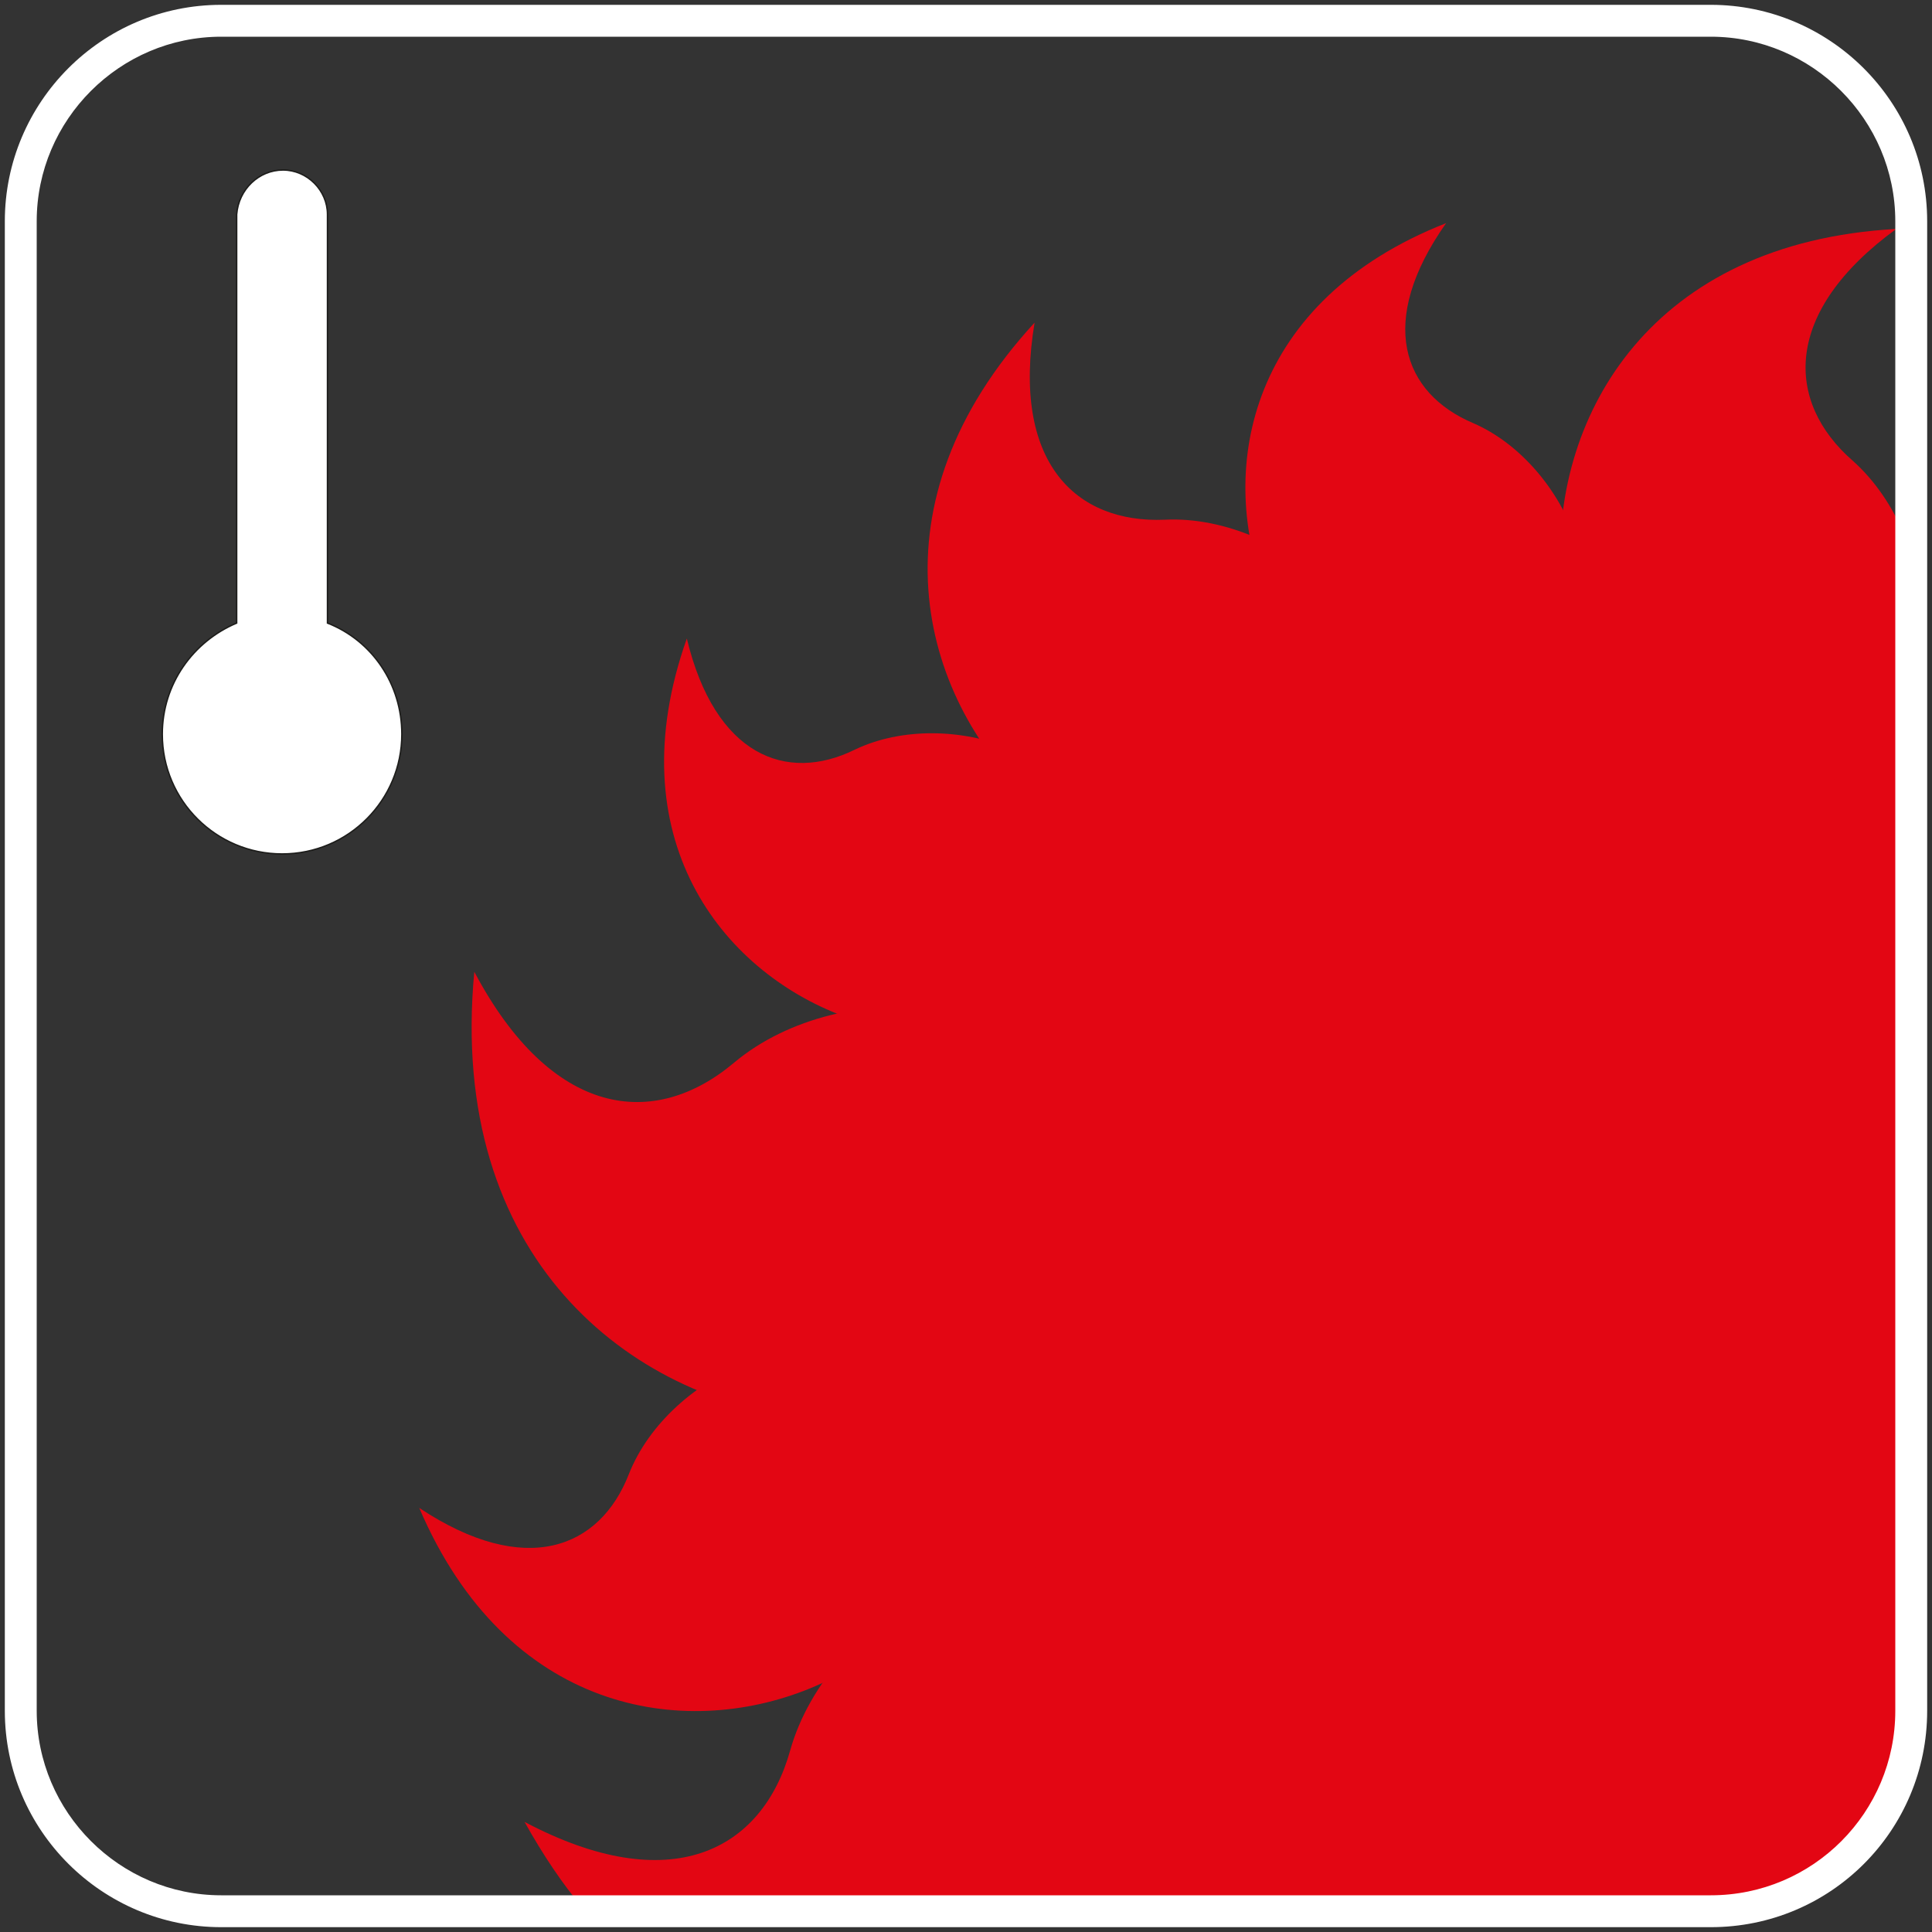 <svg xmlns="http://www.w3.org/2000/svg" xmlns:xlink="http://www.w3.org/1999/xlink" id="R&#xE9;teg_1" x="0px" y="0px" viewBox="0 0 200 200" xml:space="preserve"><rect x="0" y="0" width="200" height="200" fill="#333333" stroke="none"/><g display="none">	<rect x="-519.2" y="69.3" display="inline" fill-rule="evenodd" clip-rule="evenodd" fill="#FFFFFF" width="66.2" height="10"></rect>	<rect x="-519.2" y="87.6" display="inline" fill-rule="evenodd" clip-rule="evenodd" fill="#FFFFFF" width="66.2" height="10"></rect>	<rect x="-519.2" y="105.8" display="inline" fill-rule="evenodd" clip-rule="evenodd" fill="#FFFFFF" width="66.2" height="10"></rect>	<g display="inline">		<path fill-rule="evenodd" clip-rule="evenodd" fill="#E30613" d="M-405.9,34.9c18.8,13.3,37.5,25,57.8,35.8l0.5-110.7   c0-10.9-8.9-19.7-19.8-19.7h-61.5c-9.6,24.1-15.1,33.9-26.4,55C-439.6,9.5-423,22.8-405.9,34.9z"></path>		<path fill-rule="evenodd" clip-rule="evenodd" fill="#E30613" d="M-406.8,36.2c-17.1-12.1-33.6-25.4-49.2-39.5   c-1.2,2.4-2.3,4.9-3.8,7.5c-5.7,9.9-10.6,17.2-17.8,28.3c17.8,12.2,37.5,24.9,54.5,35.1c7.7-5.4,11.6-10.8,19.3-16.2   c20.6,15.1,37.3,25.5,56.2,34.8V72.8C-368.1,61.9-388,49.6-406.8,36.2z"></path>	</g>	<path display="inline" fill="#FFFFFF" d="M-367.3,132H-517c-12.3,0-22.3-10-22.3-22.3V-39.9c0-12.3,10-22.2,22.3-22.2h149.7  c12.3,0,22.3,10,22.3,22.2v149.7C-345.1,122.1-355.1,132-367.3,132z M-517-57.2c-9.5,0-17.3,7.7-17.3,17.2v149.7  c0,9.5,7.7,17.3,17.3,17.3h149.7c9.5,0,17.3-7.7,17.3-17.3V-39.9c0-9.5-7.7-17.2-17.3-17.2H-517z"></path></g><g display="none">	<g display="inline">		<path fill="#FFFFFF" d="M32.7,105.8c0,0-13.9,21.4-13.7,29.4c0.2,8,6.9,14.3,14.9,14.1c8-0.2,14.3-6.9,14.1-14.9   C47.8,126.4,32.7,105.8,32.7,105.8z"></path>		<g>			<path fill="#E30613" d="M197.1,59.4l-13.8,5.3l-18.7,3.5l-3-16.1l18.7-3.5c3-0.6,4.9-3.4,4.3-6.4l-1-5.4c-0.6-3-3.4-4.9-6.4-4.3    l-53.5,10.1c-3,0.6-4.9,3.4-4.3,6.4l1,5.4c0.6,3,3.4,4.9,6.4,4.3l18.7-3.5l3,16.1l-19,3.6c-3.3,0.6-6.5,2-9.1,4.1L105,90.5    l-75.5-7.9c-1.8-0.2-3.3,1.4-2.9,3.2l1.1,6c0.1,0.7,0.5,1.3,1.1,1.7l84.5,58.5c2.4,1.7,5.4,2.3,8.2,1.8l75.6-14.2V59.4z"></path>		</g>	</g>	<path display="inline" fill="#FFFFFF" d="M176.8,199.6H23.2c-12.6,0-22.8-10.2-22.8-22.8V23.2c0-12.6,10.2-22.8,22.8-22.8h153.6  c12.6,0,22.8,10.2,22.8,22.8v153.7C199.6,189.4,189.4,199.6,176.8,199.6z M23.2,5.4c-9.8,0-17.8,8-17.8,17.8v153.7  c0,9.8,8,17.8,17.8,17.8h153.6c9.8,0,17.8-8,17.8-17.8V23.2c0-9.8-8-17.8-17.8-17.8H23.2z"></path></g><g display="none">	<g display="inline">		<polygon fill="#FFFFFF" points="196.9,77.8 196.9,65.1 2.9,157 2.9,41.7 2.2,41.7 2.2,171.4 2.9,171.4 2.9,169.7   "></polygon>	</g>			<path display="inline" fill-rule="evenodd" clip-rule="evenodd" fill="#E30613" stroke="#1D1D1B" stroke-width="2" stroke-miterlimit="10" d="  M2.9,156.1V34.3c64.6,4,116.8-23.3,134.9,4.3c6.9,10.6,16.1,35.2,5.2,44C109,109.7,46.4,136.6,2.9,156.1z"></path>	<path display="inline" fill="none" stroke="#1D1D1B" stroke-width="0.184" stroke-miterlimit="22.926" d="M2.9,156.1V34.3  c64.6,4,116.8-23.3,134.9,4.3c6.9,10.6,16.1,35.2,5.2,44C109,109.7,46.4,136.6,2.9,156.1z"></path>	<path display="inline" fill="none" stroke="#1D1D1B" stroke-width="2" stroke-linecap="round" stroke-miterlimit="22.926" d="  M144.6,52.7c-9.5,32.7-88.3,61.9-141.4,86.7 M136.9,37.8c-9.1,31-80.9,60-133.9,83.9 M119.2,27.4c-9.4,26.2-67.5,53.2-116.4,77.1   M66.5,30.5C40.4,41.3,29,65.2,9.2,101.3"></path>	<path display="inline" fill="#FFFFFF" d="M176.8,199.5H23.2c-12.5,0-22.7-10.2-22.7-22.7V23.2c0-12.5,10.2-22.7,22.7-22.7h153.6  c12.5,0,22.7,10.2,22.7,22.7v153.6C199.5,189.3,189.3,199.5,176.8,199.5z M23.2,5.4c-9.8,0-17.8,8-17.8,17.8v153.6  c0,9.8,8,17.8,17.8,17.8h153.6c9.8,0,17.8-8,17.8-17.8V23.2c0-9.8-8-17.8-17.8-17.8H23.2z"></path></g><g display="none">	<path display="inline" fill="none" stroke="#1D1D1B" stroke-width="0.184" stroke-miterlimit="22.926" d="M176.8,197.1H23.2  c-11.2,0-20.3-9.1-20.3-20.3V23.2c0-11.1,9.1-20.3,20.3-20.3h153.6c11.1,0,20.3,9.1,20.3,20.3v153.6  C197.1,187.9,187.9,197.1,176.8,197.1z"></path>	<polygon display="inline" fill="none" stroke="#FFFFFF" stroke-width="2" stroke-miterlimit="22.926" points="24.1,167.9   67.2,103.4 79.7,114.7 104.1,81.5 116.6,91.5 151,47.8 184.8,75.3 134.8,121.6 117.9,112.2 92.9,149.1 74.7,139.1  "></polygon>	<path display="inline" fill="#FFFFFF" d="M176.8,199.5H23.2c-12.5,0-22.7-10.2-22.7-22.7V23.2c0-12.5,10.2-22.7,22.7-22.7h153.6  c12.5,0,22.7,10.2,22.7,22.7v153.6C199.5,189.3,189.3,199.5,176.8,199.5z M23.2,5.4c-9.8,0-17.9,8-17.9,17.8v153.6  c0,9.8,8,17.8,17.9,17.8h153.6c9.8,0,17.8-8,17.8-17.8V23.2c0-9.8-8-17.8-17.8-17.8H23.2z"></path>	<polygon display="inline" fill-rule="evenodd" clip-rule="evenodd" fill="#FF0000" points="16.4,150.4 59.6,86 72.1,97.2   96.5,64.1 109,74.1 143.4,30.3 177.2,57.8 127.2,104.1 110.3,94.8 85.3,131.7 67.1,121.6  "></polygon></g><g display="none">	<path display="inline" fill="none" stroke="#1D1D1B" stroke-width="0.184" stroke-miterlimit="22.926" d="M177.4,197.9H22.6  c-11.2,0-20.4-9.2-20.4-20.4V22.6c0-11.2,9.2-20.4,20.4-20.4h154.9c11.2,0,20.4,9.2,20.4,20.4v154.9  C197.9,188.7,188.7,197.9,177.4,197.9z"></path>	<path display="inline" fill-rule="evenodd" clip-rule="evenodd" fill="#E30613" d="M197.9,72.5c-47,63.9-124.3,47.7-129.1,79.7  c-1.3,8.9,0,27.6,9.7,30c31,7.8,81.7,6.3,115.8,6.2c0.3-1.4,3.6-5.7,3.6-11V72.5z"></path>	<path display="inline" fill="none" stroke="#1D1D1B" stroke-width="2" stroke-miterlimit="22.926" d="M197.9,72.5  c-47,63.9-124.3,47.7-129.1,79.7c-1.3,8.9,0,27.6,9.7,30c31,7.8,81.7,6.3,115.8,6.2c0.3-1.4,3.6-5.7,3.6-11V72.5z"></path>	<polygon display="inline" fill-rule="evenodd" clip-rule="evenodd" fill="#FFFFFF" points="26,76.3 79.4,96 129.7,76.3 129.7,26.3   26,26.3  "></polygon>	<polygon display="inline" fill="none" stroke="#1D1D1B" stroke-width="0.184" stroke-miterlimit="22.926" points="26,76.3 79.4,96   129.7,76.3 129.7,26.3 26,26.3  "></polygon>	<path display="inline" fill="none" stroke="#1D1D1B" stroke-width="2" stroke-miterlimit="22.926" d="M68.5,163.4  c17.5,20.3,88.3,12.8,129.6,14.5 M69,151.4c17.5,20.1,88.8,13.7,130.1,15 M77.8,139.8c16.5,16.9,77.9,13.6,119.4,15.9 M112.7,125.6  c20.1-0.7,34.8,12.1,58.3,29.6"></path>	<path display="inline" fill="#FFFFFF" d="M177.4,199.5H22.6c-12.2,0-22.1-9.9-22.1-22.1V22.6c0-12.2,9.9-22.1,22.1-22.1h154.9  c12.2,0,22.1,9.9,22.1,22.1v154.9C199.5,189.6,189.6,199.5,177.4,199.5z M22.6,3.8c-10.4,0-18.8,8.4-18.8,18.8v154.9  c0,10.4,8.4,18.8,18.8,18.8h154.9c10.4,0,18.8-8.4,18.8-18.8V22.6c0-10.4-8.4-18.8-18.8-18.8H22.6z"></path></g><g display="none">	<path display="inline" fill="none" stroke="#1D1D1B" stroke-width="3" stroke-miterlimit="22.926" d="M177.4,197.9H22.6  c-11.3,0-20.4-9.2-20.4-20.4V22.6c0-11.2,9.2-20.4,20.4-20.4h154.9c11.2,0,20.4,9.2,20.4,20.4v154.9  C197.9,188.7,188.7,197.9,177.4,197.9z"></path>	<polygon display="inline" fill-rule="evenodd" clip-rule="evenodd" fill="#FFFFFF" points="166,115.8 172.5,138.8 160,138.8  "></polygon>	<path display="inline" fill-rule="evenodd" clip-rule="evenodd" fill="#E30613" d="M2.1,156.6V33.7c65.2,4,117.8-23.5,136,4.4  c7,10.7,16.2,35.5,5.2,44.3C109.1,109.8,46,136.9,2.1,156.6z"></path>	<path display="inline" fill="none" stroke="#1D1D1B" stroke-width="2" stroke-miterlimit="22.926" d="M2.1,156.6V33.7  c65.2,4,117.8-23.5,136,4.4c7,10.7,16.2,35.5,5.2,44.3C109.1,109.8,46,136.9,2.1,156.6z"></path>	<path display="inline" fill="none" stroke="#1D1D1B" stroke-width="2" stroke-miterlimit="22.926" d="M145.1,52.4  c-9.6,33-89.1,62.4-142.7,87.3"></path>	<path display="inline" fill="none" stroke="#1D1D1B" stroke-width="2" stroke-miterlimit="22.926" d="M137.4,37.2  C128.2,68.4,55.6,97.8,2.2,122"></path>	<path display="inline" fill="none" stroke="#1D1D1B" stroke-width="2" stroke-miterlimit="22.926" d="M119.8,26.4  C110.3,52.8,51.3,80.5,2,104.5"></path>	<path display="inline" fill="none" stroke="#1D1D1B" stroke-width="2" stroke-miterlimit="22.926" d="M65,30.1  C38.7,41,28.4,64.9,8.5,101.3"></path>	<rect x="158.4" y="134.4" display="inline" fill-rule="evenodd" clip-rule="evenodd" fill="#E30613" width="15.6" height="47.7"></rect>			<rect x="158.4" y="134.4" display="inline" fill="none" stroke="#1D1D1B" stroke-width="0.25" stroke-miterlimit="22.926" width="15.6" height="47.7"></rect>	<polygon display="inline" fill-rule="evenodd" clip-rule="evenodd" fill="#FFFFFF" points="141.6,115.8 148,138.8 135.6,138.8  "></polygon>	<polygon display="inline" fill-rule="evenodd" clip-rule="evenodd" fill="#FFFFFF" points="117.1,115.8 123.6,138.8 111.2,138.8    "></polygon>	<rect x="134" y="134.4" display="inline" fill-rule="evenodd" clip-rule="evenodd" fill="#E30613" width="15.6" height="47.7"></rect>			<rect x="134" y="134.4" display="inline" fill="none" stroke="#1D1D1B" stroke-width="0.25" stroke-miterlimit="22.926" width="15.6" height="47.7"></rect>	<rect x="109.6" y="134.4" display="inline" fill-rule="evenodd" clip-rule="evenodd" fill="#E30613" width="15.6" height="47.7"></rect>			<rect x="109.6" y="134.4" display="inline" fill="none" stroke="#1D1D1B" stroke-width="0.25" stroke-miterlimit="22.926" width="15.6" height="47.7"></rect>	<path display="inline" fill="#FFFFFF" d="M177.4,199.5H22.6c-12.2,0-22.1-9.9-22.1-22.1V22.6c0-12.2,9.9-22.1,22.1-22.1h154.9  c12.2,0,22.1,9.9,22.1,22.1v154.9C199.5,189.6,189.6,199.5,177.4,199.5z M22.6,3.8c-10.4,0-18.8,8.4-18.8,18.8v154.9  c0,10.4,8.4,18.8,18.8,18.8h154.9c10.4,0,18.8-8.4,18.8-18.8V22.6c0-10.4-8.4-18.8-18.8-18.8H22.6z"></path></g><g display="none">	<path display="inline" fill-rule="evenodd" clip-rule="evenodd" fill="#E30613" d="M2.1,66.7c47,63.9,124.3,47.7,129.1,79.7  c1.4,8.9,0,27.6-9.6,30c-31,7.8-84.7,6.3-118.8,6.2c-0.3-1.4-0.7-5.6-0.7-11V66.7z"></path>	<path display="inline" fill="none" stroke="#1D1D1B" stroke-miterlimit="22.926" d="M2.1,66.7c47,63.9,124.3,47.7,129.1,79.7  c1.4,8.9,0,27.6-9.6,30c-31,7.8-84.7,6.3-118.8,6.2c-0.3-1.4-0.7-5.6-0.7-11V66.7z"></path>	<path display="inline" fill="none" stroke="#1D1D1B" stroke-miterlimit="22.926" d="M131.5,157.6C114,177.8,43.1,170.3,1.9,172.1   M131,145.5c-17.5,20.1-88.8,13.7-130.1,15 M122.7,133.6c-16.5,16.9-78.5,13.9-120,16.2 M87.3,119.7c-20.1-0.7-34.8,12.1-58.3,29.6  "></path>	<path display="inline" fill-rule="evenodd" clip-rule="evenodd" fill="#FFFFFF" d="M127,44.3c20.7,18.7,24.7,48.2,0,48.2  C102.3,92.6,102.3,64.5,127,44.3z"></path>	<path display="inline" fill="none" stroke="#1D1D1B" stroke-width="0.185" stroke-miterlimit="22.926" d="M127,44.3  c20.7,18.7,24.7,48.2,0,48.2C102.3,92.6,102.3,64.5,127,44.3z"></path>	<path display="inline" fill-rule="evenodd" clip-rule="evenodd" fill="#FFFFFF" d="M91.1,32.6c12.6,11.4,15,29.4,0,29.4  C76.1,61.9,76.1,44.9,91.1,32.6z"></path>	<path display="inline" fill="none" stroke="#1D1D1B" stroke-width="0.185" stroke-miterlimit="22.926" d="M91.1,32.6  c12.6,11.4,15,29.4,0,29.4C76.1,61.9,76.1,44.9,91.1,32.6z"></path>	<path display="inline" fill="none" stroke="#FFFFFF" stroke-width="3" stroke-miterlimit="22.926" d="M22.6,197.9h154.9  c11.2,0,20.4-9.2,20.4-20.4V22.5c0-11.2-9.2-20.4-20.4-20.4H22.6c-11.2,0-20.4,9.2-20.4,20.4v154.9  C2.1,188.7,11.3,197.9,22.6,197.9z"></path>	<path display="inline" fill="#FFFFFF" d="M177.4,199.5H22.6c-12.2,0-22.1-9.9-22.1-22.1V22.5c0-12.2,9.9-22,22.1-22h154.9  c12.2,0,22.1,9.9,22.1,22v154.9C199.5,189.6,189.6,199.5,177.4,199.5z M22.6,3.7c-10.4,0-18.8,8.4-18.8,18.8v154.9  c0,10.4,8.4,18.8,18.8,18.8h154.9c10.4,0,18.8-8.4,18.8-18.8V22.5c0-10.4-8.4-18.8-18.8-18.8H22.6z"></path></g><g>	<path fill="#FFFFFF" d="M29.3,17.6c2.5,0,4.6,2.1,4.6,4.6v42.3c4.6,1.8,7.7,6.3,7.7,11.5c0,6.8-5.5,12.4-12.4,12.4  c-6.8,0-12.4-5.5-12.4-12.4c0-5.2,3.2-9.6,7.7-11.5V22.2C24.7,19.6,26.8,17.6,29.3,17.6"></path>	<path fill="none" stroke="#1D1D1B" stroke-width="0.147" stroke-miterlimit="22.926" d="M29.3,17.6c2.5,0,4.6,2.1,4.6,4.6v42.3  c4.6,1.8,7.7,6.3,7.7,11.5c0,6.8-5.5,12.4-12.4,12.4c-6.8,0-12.4-5.5-12.4-12.4c0-5.2,3.2-9.6,7.7-11.5V22.2  C24.7,19.6,26.8,17.6,29.3,17.6z"></path>	<path fill="#E30613" d="M97.5,197.8H177c11.2,0,20.4-9.2,20.4-20.4V70.1c-8.7-3-18-4.6-27.7-4.6c-47.4,0-85.9,38.4-85.9,85.9  C83.9,168.5,88.9,184.4,97.5,197.8z"></path>	<path fill="#E30613" d="M71.1,66.1c2.9,12.1,10.3,15,17.4,11.5C98.1,73,113.8,78,114,89.9C114.6,121.2,56.5,107.3,71.1,66.1z"></path>	<path fill="#E30613" d="M43.4,156.1c11,7.3,18.7,4.2,21.7-3.5c4.1-10.4,19.8-17.7,28.5-8.7C116.4,167.7,61.5,198.4,43.4,156.1z"></path>	<path fill="#E30613" d="M49.1,100.6C57.1,115.7,67.7,117,76,110c11.1-9.3,33.4-7.9,37.7,7.7C124.8,158.9,43.5,159.9,49.1,100.6z"></path>	<path fill="#E30613" d="M107.1,33.4c-2.4,14.4,4.2,20.8,13.5,20.4c12.3-0.6,26.9,11.9,21.6,24.8C128.5,112.4,72.6,70.9,107.1,33.4z  "></path>	<path fill="#E30613" d="M149.7,23.1c-7.2,10.2-4.5,17.6,2.8,20.7c9.7,4.2,16.3,19.2,7.4,27.2C136.7,92,109,39.1,149.7,23.1z"></path>	<path fill="#E30613" d="M196.3,23.7c-11.8,8.6-11.5,17.9-4.5,24c9.2,8.2,11,27.3-1.8,32.9C156.6,95.3,145.4,26.5,196.3,23.7z"></path>	<path fill="none" stroke="#FFFFFF" stroke-width="3" stroke-miterlimit="22.926" d="M177.1,197.9H22.9c-11.5,0-20.8-9.3-20.8-20.8  V22.9c0-11.5,9.3-20.8,20.8-20.8h154.2c11.5,0,20.8,9.3,20.8,20.8v154.2C197.9,188.6,188.6,197.9,177.1,197.9z"></path>	<path fill="#E30613" d="M120.5,197.5c7.2-9.3,8.1-21.5-3.3-31.2c-12.3-10.5-31.5,1-35.4,14.9c-2.9,10.4-12.4,15.4-27.5,7.4  c1.9,3.4,3.9,6.4,6.1,9H120.5z"></path>	<path fill="#FFFFFF" d="M177.1,199.5H22.9c-12.3,0-22.4-10-22.4-22.4V22.9c0-12.3,10-22.4,22.4-22.4h154.2  c12.3,0,22.4,10,22.4,22.4v154.2C199.5,189.5,189.5,199.5,177.1,199.5z M22.9,3.8c-10.5,0-19.1,8.6-19.1,19.1v154.2  c0,10.5,8.6,19.1,19.1,19.1h154.2c10.6,0,19.1-8.6,19.1-19.1V22.9c0-10.5-8.6-19.1-19.1-19.1H22.9z"></path></g></svg>